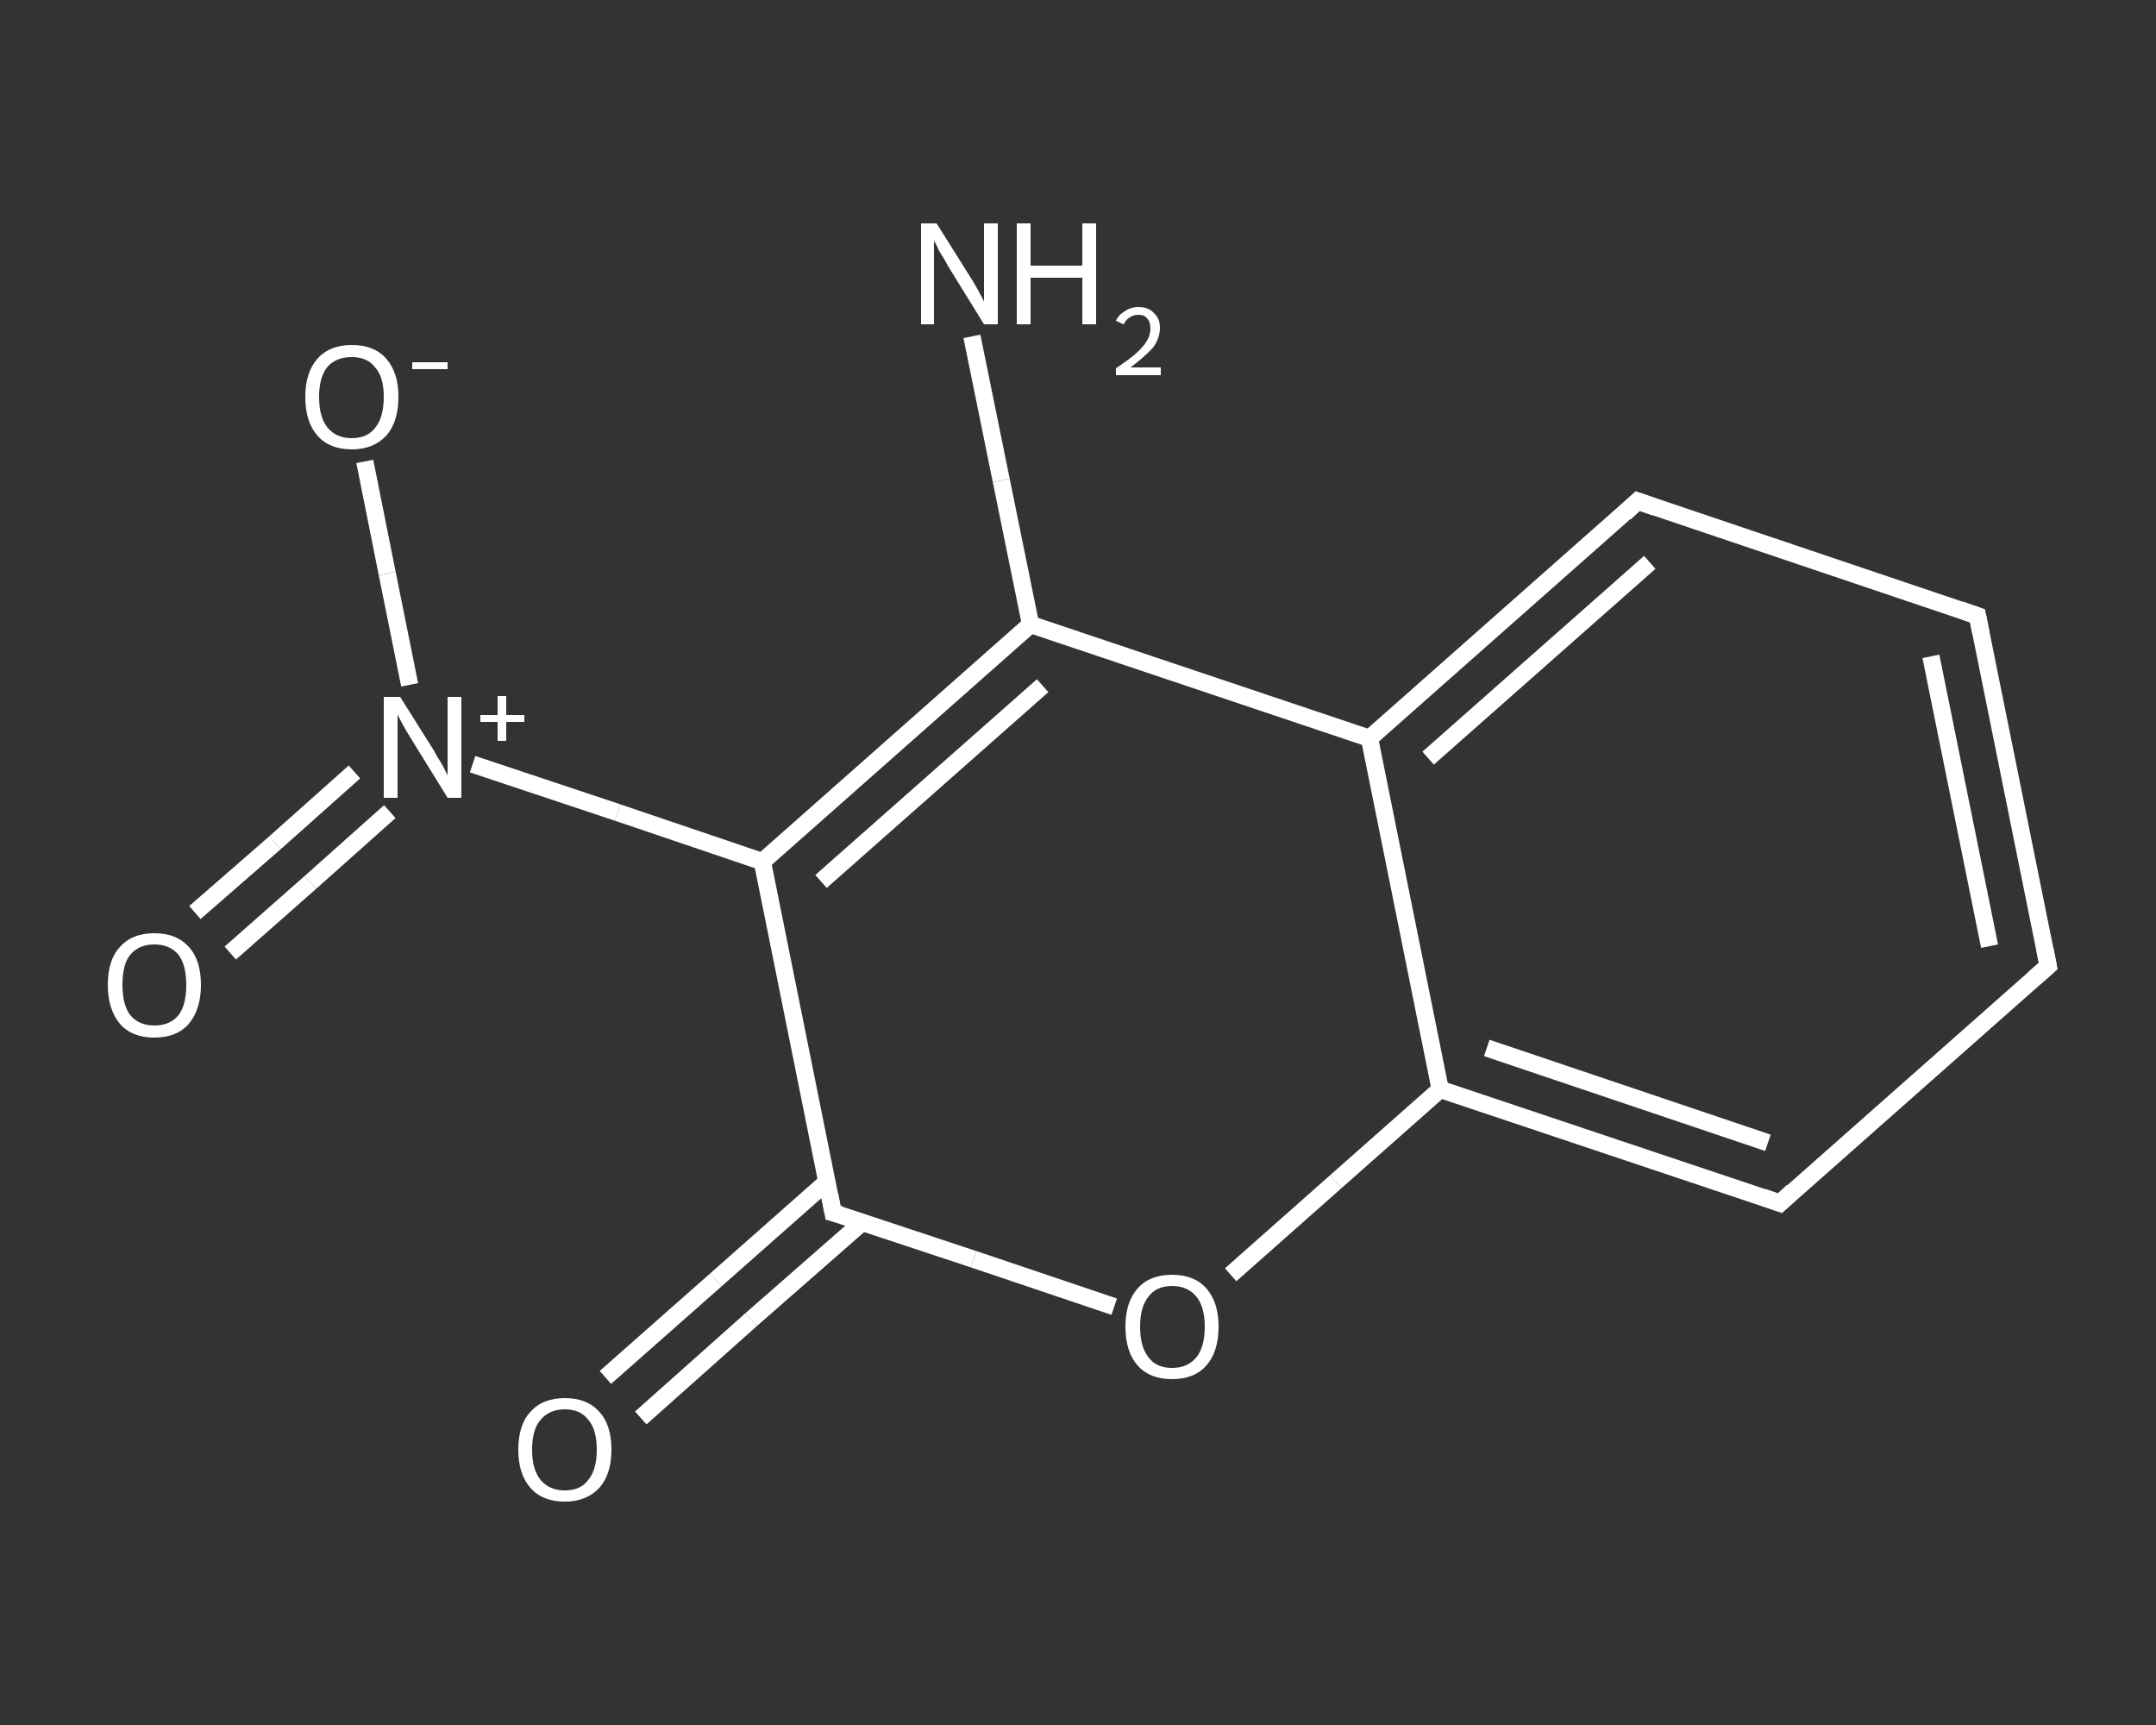 <?xml version='1.0' encoding='iso-8859-1'?>
<svg version='1.1' baseProfile='full'
              xmlns='http://www.w3.org/2000/svg'
                      xmlns:rdkit='http://www.rdkit.org/xml'
                      xmlns:xlink='http://www.w3.org/1999/xlink'
                  xml:space='preserve'
width='250px' height='200px' viewBox='0 0 250 200'>
<rect x="0" y="0" width="250" height="200" fill="#333333" stroke="none"/>
<!-- END OF HEADER -->
<rect style='opacity:1.0;fill:transparent;stroke:none' width='250.0' height='200.0' x='0.0' y='0.0'> </rect>
<path class='bond-0 atom-0 atom-1' d='M 112.7,39.0 L 116.1,55.7' style='fill:none;fill-rule:evenodd;stroke:#FFFFFF;stroke-width:2.0px;stroke-linecap:butt;stroke-linejoin:miter;stroke-opacity:1' />
<path class='bond-0 atom-0 atom-1' d='M 116.1,55.7 L 119.5,72.4' style='fill:none;fill-rule:evenodd;stroke:#FFFFFF;stroke-width:2.0px;stroke-linecap:butt;stroke-linejoin:miter;stroke-opacity:1' />
<path class='bond-1 atom-1 atom-2' d='M 119.5,72.4 L 88.4,99.9' style='fill:none;fill-rule:evenodd;stroke:#FFFFFF;stroke-width:2.0px;stroke-linecap:butt;stroke-linejoin:miter;stroke-opacity:1' />
<path class='bond-1 atom-1 atom-2' d='M 120.9,79.5 L 95.2,102.2' style='fill:none;fill-rule:evenodd;stroke:#FFFFFF;stroke-width:2.0px;stroke-linecap:butt;stroke-linejoin:miter;stroke-opacity:1' />
<path class='bond-2 atom-2 atom-3' d='M 88.4,99.9 L 71.6,94.2' style='fill:none;fill-rule:evenodd;stroke:#FFFFFF;stroke-width:2.0px;stroke-linecap:butt;stroke-linejoin:miter;stroke-opacity:1' />
<path class='bond-2 atom-2 atom-3' d='M 71.6,94.2 L 54.8,88.6' style='fill:none;fill-rule:evenodd;stroke:#FFFFFF;stroke-width:2.0px;stroke-linecap:butt;stroke-linejoin:miter;stroke-opacity:1' />
<path class='bond-3 atom-3 atom-4' d='M 41.1,89.5 L 31.9,97.7' style='fill:none;fill-rule:evenodd;stroke:#FFFFFF;stroke-width:2.0px;stroke-linecap:butt;stroke-linejoin:miter;stroke-opacity:1' />
<path class='bond-3 atom-3 atom-4' d='M 31.9,97.7 L 22.6,105.8' style='fill:none;fill-rule:evenodd;stroke:#FFFFFF;stroke-width:2.0px;stroke-linecap:butt;stroke-linejoin:miter;stroke-opacity:1' />
<path class='bond-3 atom-3 atom-4' d='M 45.2,94.1 L 36.0,102.3' style='fill:none;fill-rule:evenodd;stroke:#FFFFFF;stroke-width:2.0px;stroke-linecap:butt;stroke-linejoin:miter;stroke-opacity:1' />
<path class='bond-3 atom-3 atom-4' d='M 36.0,102.3 L 26.7,110.5' style='fill:none;fill-rule:evenodd;stroke:#FFFFFF;stroke-width:2.0px;stroke-linecap:butt;stroke-linejoin:miter;stroke-opacity:1' />
<path class='bond-4 atom-3 atom-5' d='M 47.5,79.4 L 44.9,66.5' style='fill:none;fill-rule:evenodd;stroke:#FFFFFF;stroke-width:2.0px;stroke-linecap:butt;stroke-linejoin:miter;stroke-opacity:1' />
<path class='bond-4 atom-3 atom-5' d='M 44.9,66.5 L 42.3,53.5' style='fill:none;fill-rule:evenodd;stroke:#FFFFFF;stroke-width:2.0px;stroke-linecap:butt;stroke-linejoin:miter;stroke-opacity:1' />
<path class='bond-5 atom-2 atom-6' d='M 88.4,99.9 L 96.6,140.6' style='fill:none;fill-rule:evenodd;stroke:#FFFFFF;stroke-width:2.0px;stroke-linecap:butt;stroke-linejoin:miter;stroke-opacity:1' />
<path class='bond-6 atom-6 atom-7' d='M 95.9,137.0 L 83.0,148.4' style='fill:none;fill-rule:evenodd;stroke:#FFFFFF;stroke-width:2.0px;stroke-linecap:butt;stroke-linejoin:miter;stroke-opacity:1' />
<path class='bond-6 atom-6 atom-7' d='M 83.0,148.4 L 70.2,159.7' style='fill:none;fill-rule:evenodd;stroke:#FFFFFF;stroke-width:2.0px;stroke-linecap:butt;stroke-linejoin:miter;stroke-opacity:1' />
<path class='bond-6 atom-6 atom-7' d='M 100.0,141.7 L 87.1,153.0' style='fill:none;fill-rule:evenodd;stroke:#FFFFFF;stroke-width:2.0px;stroke-linecap:butt;stroke-linejoin:miter;stroke-opacity:1' />
<path class='bond-6 atom-6 atom-7' d='M 87.1,153.0 L 74.3,164.4' style='fill:none;fill-rule:evenodd;stroke:#FFFFFF;stroke-width:2.0px;stroke-linecap:butt;stroke-linejoin:miter;stroke-opacity:1' />
<path class='bond-7 atom-6 atom-8' d='M 96.6,140.6 L 112.9,146.0' style='fill:none;fill-rule:evenodd;stroke:#FFFFFF;stroke-width:2.0px;stroke-linecap:butt;stroke-linejoin:miter;stroke-opacity:1' />
<path class='bond-7 atom-6 atom-8' d='M 112.9,146.0 L 129.2,151.5' style='fill:none;fill-rule:evenodd;stroke:#FFFFFF;stroke-width:2.0px;stroke-linecap:butt;stroke-linejoin:miter;stroke-opacity:1' />
<path class='bond-8 atom-8 atom-9' d='M 142.7,147.8 L 154.9,137.0' style='fill:none;fill-rule:evenodd;stroke:#FFFFFF;stroke-width:2.0px;stroke-linecap:butt;stroke-linejoin:miter;stroke-opacity:1' />
<path class='bond-8 atom-8 atom-9' d='M 154.9,137.0 L 167.0,126.3' style='fill:none;fill-rule:evenodd;stroke:#FFFFFF;stroke-width:2.0px;stroke-linecap:butt;stroke-linejoin:miter;stroke-opacity:1' />
<path class='bond-9 atom-9 atom-10' d='M 167.0,126.3 L 206.4,139.5' style='fill:none;fill-rule:evenodd;stroke:#FFFFFF;stroke-width:2.0px;stroke-linecap:butt;stroke-linejoin:miter;stroke-opacity:1' />
<path class='bond-9 atom-9 atom-10' d='M 172.4,121.5 L 205.0,132.5' style='fill:none;fill-rule:evenodd;stroke:#FFFFFF;stroke-width:2.0px;stroke-linecap:butt;stroke-linejoin:miter;stroke-opacity:1' />
<path class='bond-10 atom-10 atom-11' d='M 206.4,139.5 L 237.5,112.0' style='fill:none;fill-rule:evenodd;stroke:#FFFFFF;stroke-width:2.0px;stroke-linecap:butt;stroke-linejoin:miter;stroke-opacity:1' />
<path class='bond-11 atom-11 atom-12' d='M 237.5,112.0 L 229.3,71.4' style='fill:none;fill-rule:evenodd;stroke:#FFFFFF;stroke-width:2.0px;stroke-linecap:butt;stroke-linejoin:miter;stroke-opacity:1' />
<path class='bond-11 atom-11 atom-12' d='M 230.7,109.7 L 223.9,76.1' style='fill:none;fill-rule:evenodd;stroke:#FFFFFF;stroke-width:2.0px;stroke-linecap:butt;stroke-linejoin:miter;stroke-opacity:1' />
<path class='bond-12 atom-12 atom-13' d='M 229.3,71.4 L 189.9,58.1' style='fill:none;fill-rule:evenodd;stroke:#FFFFFF;stroke-width:2.0px;stroke-linecap:butt;stroke-linejoin:miter;stroke-opacity:1' />
<path class='bond-13 atom-13 atom-14' d='M 189.9,58.1 L 158.8,85.6' style='fill:none;fill-rule:evenodd;stroke:#FFFFFF;stroke-width:2.0px;stroke-linecap:butt;stroke-linejoin:miter;stroke-opacity:1' />
<path class='bond-13 atom-13 atom-14' d='M 191.3,65.2 L 165.6,87.9' style='fill:none;fill-rule:evenodd;stroke:#FFFFFF;stroke-width:2.0px;stroke-linecap:butt;stroke-linejoin:miter;stroke-opacity:1' />
<path class='bond-14 atom-14 atom-1' d='M 158.8,85.6 L 119.5,72.4' style='fill:none;fill-rule:evenodd;stroke:#FFFFFF;stroke-width:2.0px;stroke-linecap:butt;stroke-linejoin:miter;stroke-opacity:1' />
<path class='bond-15 atom-14 atom-9' d='M 158.8,85.6 L 167.0,126.3' style='fill:none;fill-rule:evenodd;stroke:#FFFFFF;stroke-width:2.0px;stroke-linecap:butt;stroke-linejoin:miter;stroke-opacity:1' />
<path d='M 96.2,138.5 L 96.6,140.6 L 97.4,140.8' style='fill:none;stroke:#FFFFFF;stroke-width:2.0px;stroke-linecap:butt;stroke-linejoin:miter;stroke-opacity:1;' />
<path d='M 204.4,138.8 L 206.4,139.5 L 207.9,138.1' style='fill:none;stroke:#FFFFFF;stroke-width:2.0px;stroke-linecap:butt;stroke-linejoin:miter;stroke-opacity:1;' />
<path d='M 235.9,113.4 L 237.5,112.0 L 237.1,110.0' style='fill:none;stroke:#FFFFFF;stroke-width:2.0px;stroke-linecap:butt;stroke-linejoin:miter;stroke-opacity:1;' />
<path d='M 229.7,73.4 L 229.3,71.4 L 227.3,70.7' style='fill:none;stroke:#FFFFFF;stroke-width:2.0px;stroke-linecap:butt;stroke-linejoin:miter;stroke-opacity:1;' />
<path d='M 191.9,58.8 L 189.9,58.1 L 188.4,59.5' style='fill:none;stroke:#FFFFFF;stroke-width:2.0px;stroke-linecap:butt;stroke-linejoin:miter;stroke-opacity:1;' />
<path class='atom-0' d='M 108.6 25.9
L 112.5 32.1
Q 112.9 32.7, 113.5 33.8
Q 114.1 34.9, 114.1 35.0
L 114.1 25.9
L 115.7 25.9
L 115.7 37.6
L 114.1 37.6
L 109.9 30.8
Q 109.5 30.0, 108.9 29.1
Q 108.5 28.2, 108.3 27.9
L 108.3 37.6
L 106.8 37.6
L 106.8 25.9
L 108.6 25.9
' fill='#FFFFFF'/>
<path class='atom-0' d='M 117.9 25.9
L 119.5 25.9
L 119.5 30.8
L 125.5 30.8
L 125.5 25.9
L 127.1 25.9
L 127.1 37.6
L 125.5 37.6
L 125.5 32.2
L 119.5 32.2
L 119.5 37.6
L 117.9 37.6
L 117.9 25.9
' fill='#FFFFFF'/>
<path class='atom-0' d='M 129.4 37.2
Q 129.7 36.5, 130.4 36.1
Q 131.1 35.6, 132.0 35.6
Q 133.2 35.6, 133.8 36.3
Q 134.5 36.9, 134.5 38.0
Q 134.5 39.2, 133.7 40.3
Q 132.8 41.3, 131.1 42.6
L 134.6 42.6
L 134.6 43.5
L 129.4 43.5
L 129.4 42.7
Q 130.9 41.7, 131.7 41.0
Q 132.6 40.2, 133.0 39.5
Q 133.4 38.8, 133.4 38.1
Q 133.4 37.3, 133.0 36.9
Q 132.7 36.5, 132.0 36.5
Q 131.4 36.5, 131.0 36.8
Q 130.6 37.0, 130.3 37.6
L 129.4 37.2
' fill='#FFFFFF'/>
<path class='atom-3' d='M 46.4 80.8
L 50.3 87.0
Q 50.6 87.6, 51.3 88.7
Q 51.9 89.9, 51.9 89.9
L 51.9 80.8
L 53.5 80.8
L 53.5 92.5
L 51.9 92.5
L 47.7 85.7
Q 47.2 84.9, 46.7 84.0
Q 46.2 83.1, 46.1 82.8
L 46.1 92.5
L 44.5 92.5
L 44.5 80.8
L 46.4 80.8
' fill='#FFFFFF'/>
<path class='atom-3' d='M 55.7 82.9
L 57.7 82.9
L 57.7 80.7
L 58.7 80.7
L 58.7 82.9
L 60.8 82.9
L 60.8 83.7
L 58.7 83.7
L 58.7 85.9
L 57.7 85.9
L 57.7 83.7
L 55.7 83.7
L 55.7 82.9
' fill='#FFFFFF'/>
<path class='atom-4' d='M 12.5 114.2
Q 12.5 111.3, 13.9 109.8
Q 15.3 108.2, 17.9 108.2
Q 20.5 108.2, 21.9 109.8
Q 23.3 111.3, 23.3 114.2
Q 23.3 117.0, 21.9 118.7
Q 20.5 120.3, 17.9 120.3
Q 15.3 120.3, 13.9 118.7
Q 12.5 117.0, 12.5 114.2
M 17.9 118.9
Q 19.7 118.9, 20.7 117.7
Q 21.6 116.5, 21.6 114.2
Q 21.6 111.9, 20.7 110.7
Q 19.7 109.5, 17.9 109.5
Q 16.1 109.5, 15.1 110.7
Q 14.2 111.8, 14.2 114.2
Q 14.2 116.5, 15.1 117.7
Q 16.1 118.9, 17.9 118.9
' fill='#FFFFFF'/>
<path class='atom-5' d='M 35.4 46.0
Q 35.4 43.2, 36.8 41.6
Q 38.2 40.0, 40.8 40.0
Q 43.4 40.0, 44.8 41.6
Q 46.2 43.2, 46.2 46.0
Q 46.2 48.9, 44.8 50.5
Q 43.3 52.1, 40.8 52.1
Q 38.2 52.1, 36.8 50.5
Q 35.4 48.9, 35.4 46.0
M 40.8 50.8
Q 42.6 50.8, 43.5 49.6
Q 44.5 48.4, 44.5 46.0
Q 44.5 43.7, 43.5 42.6
Q 42.6 41.4, 40.8 41.4
Q 39.0 41.4, 38.0 42.5
Q 37.0 43.7, 37.0 46.0
Q 37.0 48.4, 38.0 49.6
Q 39.0 50.8, 40.8 50.8
' fill='#FFFFFF'/>
<path class='atom-5' d='M 47.8 42.0
L 51.9 42.0
L 51.9 42.8
L 47.8 42.8
L 47.8 42.0
' fill='#FFFFFF'/>
<path class='atom-7' d='M 60.1 168.1
Q 60.1 165.2, 61.5 163.7
Q 62.9 162.1, 65.5 162.1
Q 68.1 162.1, 69.5 163.7
Q 70.9 165.2, 70.9 168.1
Q 70.9 170.9, 69.5 172.5
Q 68.0 174.1, 65.5 174.1
Q 62.9 174.1, 61.5 172.5
Q 60.1 170.9, 60.1 168.1
M 65.5 172.8
Q 67.3 172.8, 68.2 171.6
Q 69.2 170.4, 69.2 168.1
Q 69.2 165.7, 68.2 164.6
Q 67.3 163.4, 65.5 163.4
Q 63.7 163.4, 62.7 164.6
Q 61.7 165.7, 61.7 168.1
Q 61.7 170.4, 62.7 171.6
Q 63.7 172.8, 65.5 172.8
' fill='#FFFFFF'/>
<path class='atom-8' d='M 130.5 153.8
Q 130.5 151.0, 131.9 149.4
Q 133.3 147.8, 135.9 147.8
Q 138.5 147.8, 139.9 149.4
Q 141.3 151.0, 141.3 153.8
Q 141.3 156.7, 139.9 158.3
Q 138.5 159.9, 135.9 159.9
Q 133.3 159.9, 131.9 158.3
Q 130.5 156.7, 130.5 153.8
M 135.9 158.6
Q 137.7 158.6, 138.7 157.4
Q 139.7 156.2, 139.7 153.8
Q 139.7 151.5, 138.7 150.3
Q 137.7 149.1, 135.9 149.1
Q 134.1 149.1, 133.2 150.3
Q 132.2 151.5, 132.2 153.8
Q 132.2 156.2, 133.2 157.4
Q 134.1 158.6, 135.9 158.6
' fill='#FFFFFF'/>
</svg>
